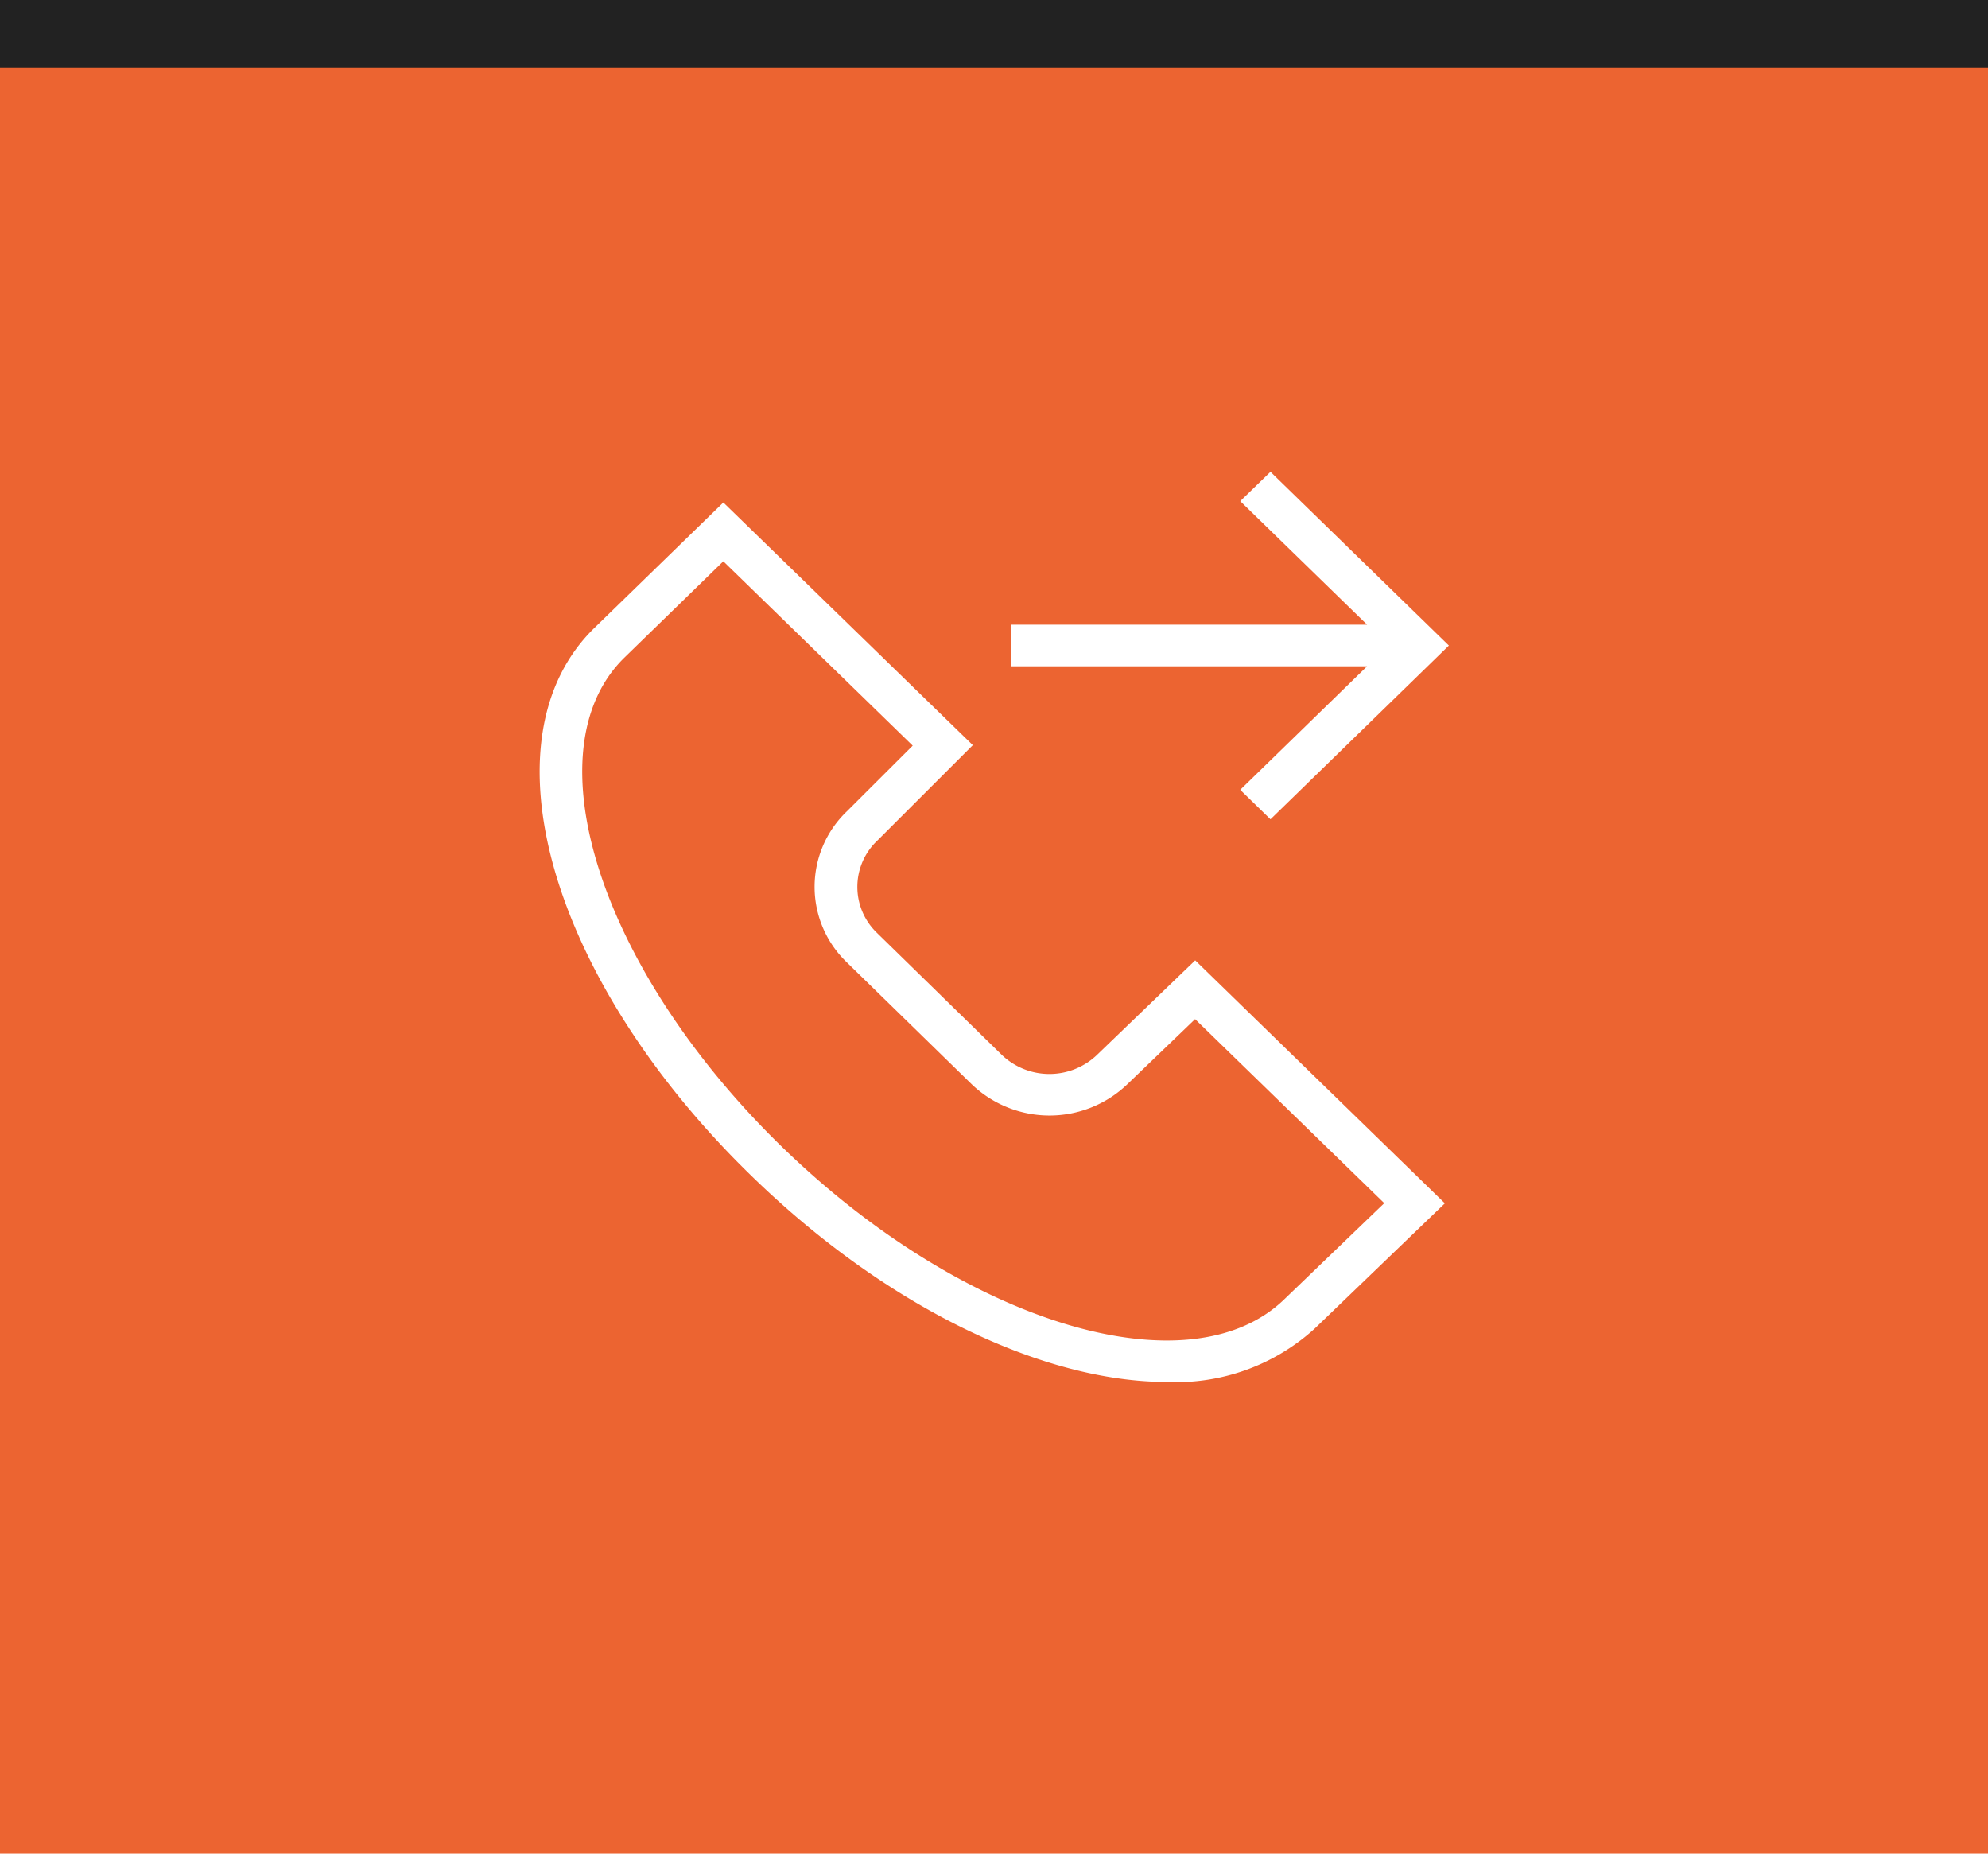<svg id="fix_tel.svg" xmlns="http://www.w3.org/2000/svg" width="118" height="110" viewBox="0 0 118 110">
  <defs>
    <style>
      .cls-1 {
        fill: #ec6431;
      }

      .cls-2 {
        fill: #222;
      }

      .cls-3 {
        fill: #fff;
        fill-rule: evenodd;
      }
    </style>
  </defs>
  <rect id="bg" class="cls-1" width="118" height="110"/>
  <rect id="bg-2" data-name="bg" class="cls-2" width="118" height="4"/>
  <path id="シェイプ_1058" data-name="シェイプ 1058" class="cls-3" d="M73.616,1823.87l1.795,1.75L86,1815.31,75.411,1805l-1.795,1.74,7.529,7.33H59.992v2.47H81.146Zm-8.5,15.73a4.092,4.092,0,0,1-5.644.01l-7.429-7.26a3.777,3.777,0,0,1,.026-5.46l5.674-5.67-14.808-14.4-7.649,7.44c-6.76,6.58-2.668,20.87,9.317,32.52,8.072,7.86,17.378,12.23,24.659,12.23a12.219,12.219,0,0,0,8.766-3.16l7.733-7.44-14.818-14.42Zm11.121,14.5c-5.677,5.5-19.061,1.43-29.841-9.06s-14.974-23.53-9.317-29.03l5.855-5.7,11.241,10.94-3.91,3.9a6.2,6.2,0,0,0,0,8.96l7.418,7.24a6.677,6.677,0,0,0,9.224,0l4.029-3.87,11.228,10.92Z" transform="translate(0 -1777)"/>
</svg>
